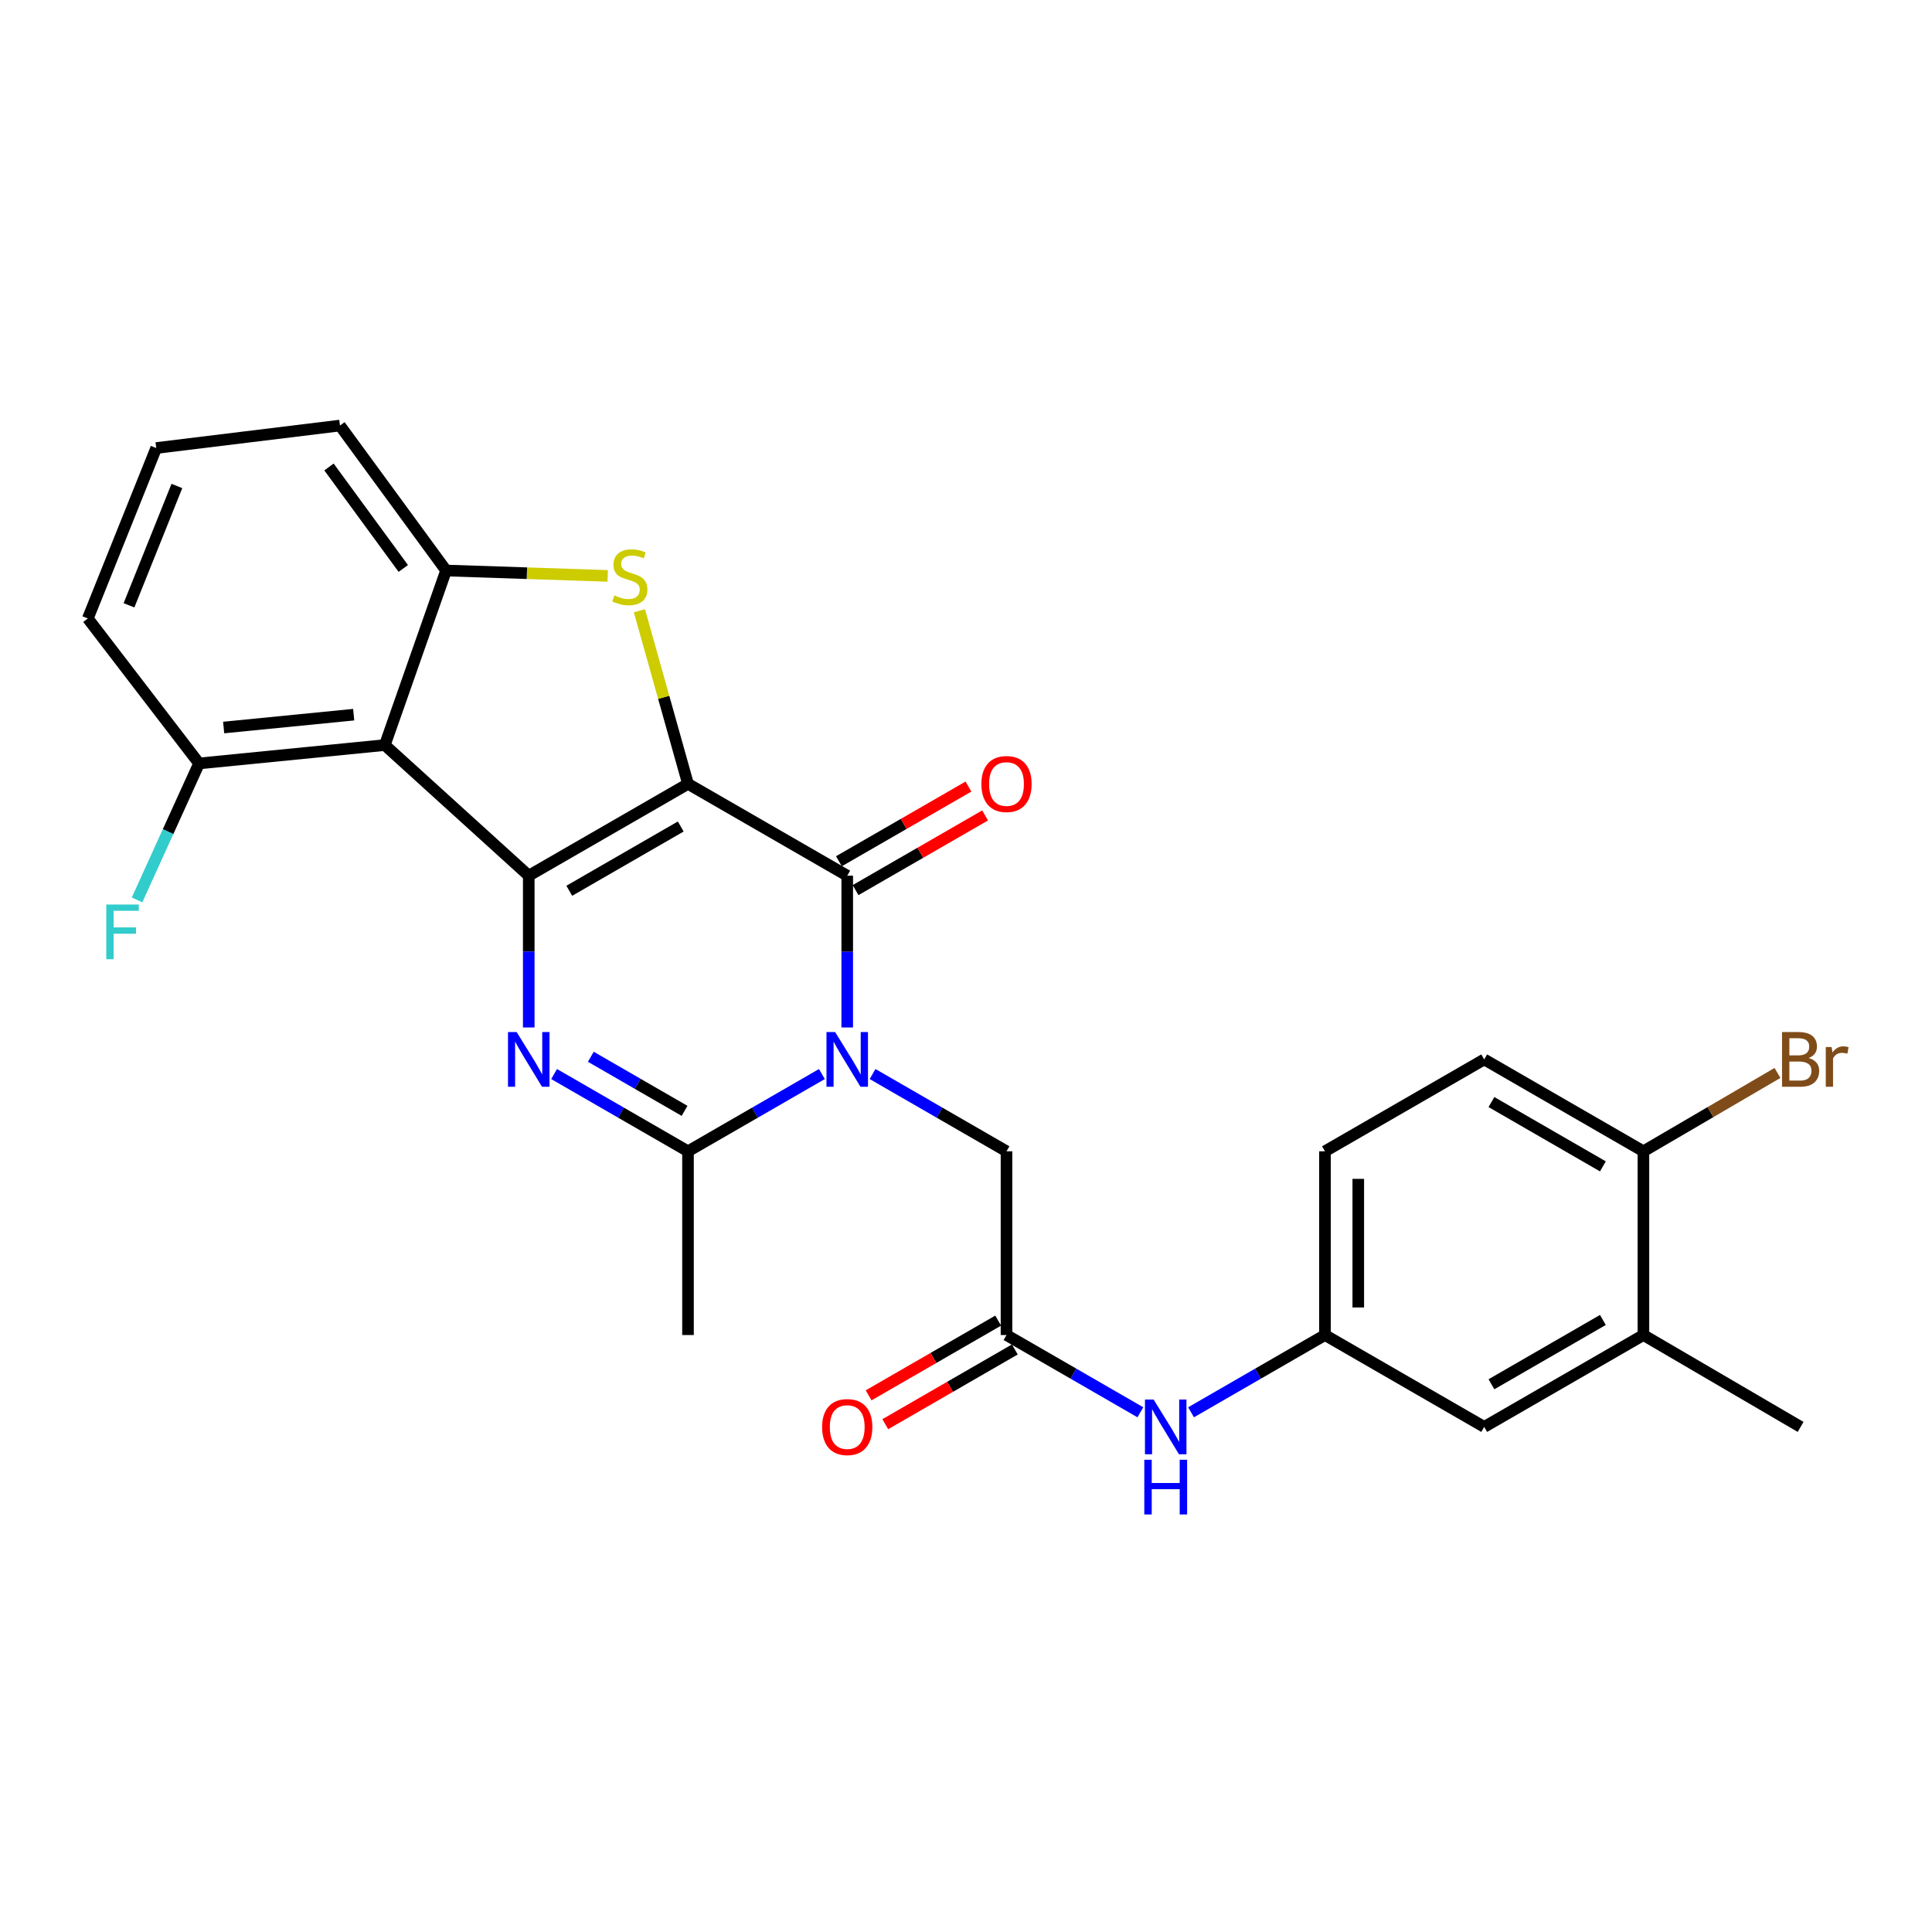 <?xml version='1.0' encoding='iso-8859-1'?>
<svg version='1.1' baseProfile='full'
              xmlns='http://www.w3.org/2000/svg'
                      xmlns:rdkit='http://www.rdkit.org/xml'
                      xmlns:xlink='http://www.w3.org/1999/xlink'
                  xml:space='preserve'
width='1000px' height='1000px' viewBox='0 0 1000 1000'>
<!-- END OF HEADER -->
<rect style='opacity:1.0;fill:#FFFFFF;stroke:none' width='1000' height='1000' x='0' y='0'> </rect>
<path class='bond-0' d='M 356.108,405.726 L 273.681,453.253' style='fill:none;fill-rule:evenodd;stroke:#000000;stroke-width:6px;stroke-linecap:butt;stroke-linejoin:miter;stroke-opacity:1' />
<path class='bond-0' d='M 352.357,427.794 L 294.658,461.063' style='fill:none;fill-rule:evenodd;stroke:#000000;stroke-width:6px;stroke-linecap:butt;stroke-linejoin:miter;stroke-opacity:1' />
<path class='bond-2' d='M 356.108,405.726 L 438.525,453.253' style='fill:none;fill-rule:evenodd;stroke:#000000;stroke-width:6px;stroke-linecap:butt;stroke-linejoin:miter;stroke-opacity:1' />
<path class='bond-4' d='M 356.108,405.726 L 343.536,360.929' style='fill:none;fill-rule:evenodd;stroke:#000000;stroke-width:6px;stroke-linecap:butt;stroke-linejoin:miter;stroke-opacity:1' />
<path class='bond-4' d='M 343.536,360.929 L 330.965,316.132' style='fill:none;fill-rule:evenodd;stroke:#CCCC00;stroke-width:6px;stroke-linecap:butt;stroke-linejoin:miter;stroke-opacity:1' />
<path class='bond-3' d='M 273.681,453.253 L 273.681,492.535' style='fill:none;fill-rule:evenodd;stroke:#000000;stroke-width:6px;stroke-linecap:butt;stroke-linejoin:miter;stroke-opacity:1' />
<path class='bond-3' d='M 273.681,492.535 L 273.681,531.817' style='fill:none;fill-rule:evenodd;stroke:#0000FF;stroke-width:6px;stroke-linecap:butt;stroke-linejoin:miter;stroke-opacity:1' />
<path class='bond-5' d='M 273.681,453.253 L 199.186,385.646' style='fill:none;fill-rule:evenodd;stroke:#000000;stroke-width:6px;stroke-linecap:butt;stroke-linejoin:miter;stroke-opacity:1' />
<path class='bond-1' d='M 438.525,531.817 L 438.525,492.535' style='fill:none;fill-rule:evenodd;stroke:#0000FF;stroke-width:6px;stroke-linecap:butt;stroke-linejoin:miter;stroke-opacity:1' />
<path class='bond-1' d='M 438.525,492.535 L 438.525,453.253' style='fill:none;fill-rule:evenodd;stroke:#000000;stroke-width:6px;stroke-linecap:butt;stroke-linejoin:miter;stroke-opacity:1' />
<path class='bond-6' d='M 425.406,555.924 L 390.757,575.917' style='fill:none;fill-rule:evenodd;stroke:#0000FF;stroke-width:6px;stroke-linecap:butt;stroke-linejoin:miter;stroke-opacity:1' />
<path class='bond-6' d='M 390.757,575.917 L 356.108,595.91' style='fill:none;fill-rule:evenodd;stroke:#000000;stroke-width:6px;stroke-linecap:butt;stroke-linejoin:miter;stroke-opacity:1' />
<path class='bond-8' d='M 451.645,555.922 L 486.303,575.916' style='fill:none;fill-rule:evenodd;stroke:#0000FF;stroke-width:6px;stroke-linecap:butt;stroke-linejoin:miter;stroke-opacity:1' />
<path class='bond-8' d='M 486.303,575.916 L 520.962,595.91' style='fill:none;fill-rule:evenodd;stroke:#000000;stroke-width:6px;stroke-linecap:butt;stroke-linejoin:miter;stroke-opacity:1' />
<path class='bond-11' d='M 442.832,460.722 L 476.361,441.392' style='fill:none;fill-rule:evenodd;stroke:#000000;stroke-width:6px;stroke-linecap:butt;stroke-linejoin:miter;stroke-opacity:1' />
<path class='bond-11' d='M 476.361,441.392 L 509.889,422.062' style='fill:none;fill-rule:evenodd;stroke:#FF0000;stroke-width:6px;stroke-linecap:butt;stroke-linejoin:miter;stroke-opacity:1' />
<path class='bond-11' d='M 434.219,445.783 L 467.748,426.453' style='fill:none;fill-rule:evenodd;stroke:#000000;stroke-width:6px;stroke-linecap:butt;stroke-linejoin:miter;stroke-opacity:1' />
<path class='bond-11' d='M 467.748,426.453 L 501.277,407.123' style='fill:none;fill-rule:evenodd;stroke:#FF0000;stroke-width:6px;stroke-linecap:butt;stroke-linejoin:miter;stroke-opacity:1' />
<path class='bond-28' d='M 286.8,555.923 L 321.454,575.917' style='fill:none;fill-rule:evenodd;stroke:#0000FF;stroke-width:6px;stroke-linecap:butt;stroke-linejoin:miter;stroke-opacity:1' />
<path class='bond-28' d='M 321.454,575.917 L 356.108,595.91' style='fill:none;fill-rule:evenodd;stroke:#000000;stroke-width:6px;stroke-linecap:butt;stroke-linejoin:miter;stroke-opacity:1' />
<path class='bond-28' d='M 305.814,546.985 L 330.071,560.98' style='fill:none;fill-rule:evenodd;stroke:#0000FF;stroke-width:6px;stroke-linecap:butt;stroke-linejoin:miter;stroke-opacity:1' />
<path class='bond-28' d='M 330.071,560.98 L 354.329,574.975' style='fill:none;fill-rule:evenodd;stroke:#000000;stroke-width:6px;stroke-linecap:butt;stroke-linejoin:miter;stroke-opacity:1' />
<path class='bond-7' d='M 314.548,298.085 L 272.722,296.691' style='fill:none;fill-rule:evenodd;stroke:#CCCC00;stroke-width:6px;stroke-linecap:butt;stroke-linejoin:miter;stroke-opacity:1' />
<path class='bond-7' d='M 272.722,296.691 L 230.896,295.296' style='fill:none;fill-rule:evenodd;stroke:#000000;stroke-width:6px;stroke-linecap:butt;stroke-linejoin:miter;stroke-opacity:1' />
<path class='bond-12' d='M 199.186,385.646 L 103.04,395.15' style='fill:none;fill-rule:evenodd;stroke:#000000;stroke-width:6px;stroke-linecap:butt;stroke-linejoin:miter;stroke-opacity:1' />
<path class='bond-12' d='M 183.068,369.911 L 115.766,376.564' style='fill:none;fill-rule:evenodd;stroke:#000000;stroke-width:6px;stroke-linecap:butt;stroke-linejoin:miter;stroke-opacity:1' />
<path class='bond-27' d='M 199.186,385.646 L 230.896,295.296' style='fill:none;fill-rule:evenodd;stroke:#000000;stroke-width:6px;stroke-linecap:butt;stroke-linejoin:miter;stroke-opacity:1' />
<path class='bond-22' d='M 356.108,595.91 L 356.108,691.011' style='fill:none;fill-rule:evenodd;stroke:#000000;stroke-width:6px;stroke-linecap:butt;stroke-linejoin:miter;stroke-opacity:1' />
<path class='bond-23' d='M 230.896,295.296 L 175.954,220.265' style='fill:none;fill-rule:evenodd;stroke:#000000;stroke-width:6px;stroke-linecap:butt;stroke-linejoin:miter;stroke-opacity:1' />
<path class='bond-23' d='M 208.742,294.23 L 170.283,241.708' style='fill:none;fill-rule:evenodd;stroke:#000000;stroke-width:6px;stroke-linecap:butt;stroke-linejoin:miter;stroke-opacity:1' />
<path class='bond-9' d='M 520.962,595.91 L 520.962,691.011' style='fill:none;fill-rule:evenodd;stroke:#000000;stroke-width:6px;stroke-linecap:butt;stroke-linejoin:miter;stroke-opacity:1' />
<path class='bond-10' d='M 520.962,691.011 L 555.607,711.004' style='fill:none;fill-rule:evenodd;stroke:#000000;stroke-width:6px;stroke-linecap:butt;stroke-linejoin:miter;stroke-opacity:1' />
<path class='bond-10' d='M 555.607,711.004 L 590.251,730.996' style='fill:none;fill-rule:evenodd;stroke:#0000FF;stroke-width:6px;stroke-linecap:butt;stroke-linejoin:miter;stroke-opacity:1' />
<path class='bond-17' d='M 516.654,683.543 L 483.125,702.885' style='fill:none;fill-rule:evenodd;stroke:#000000;stroke-width:6px;stroke-linecap:butt;stroke-linejoin:miter;stroke-opacity:1' />
<path class='bond-17' d='M 483.125,702.885 L 449.596,722.226' style='fill:none;fill-rule:evenodd;stroke:#FF0000;stroke-width:6px;stroke-linecap:butt;stroke-linejoin:miter;stroke-opacity:1' />
<path class='bond-17' d='M 525.27,698.48 L 491.742,717.822' style='fill:none;fill-rule:evenodd;stroke:#000000;stroke-width:6px;stroke-linecap:butt;stroke-linejoin:miter;stroke-opacity:1' />
<path class='bond-17' d='M 491.742,717.822 L 458.213,737.163' style='fill:none;fill-rule:evenodd;stroke:#FF0000;stroke-width:6px;stroke-linecap:butt;stroke-linejoin:miter;stroke-opacity:1' />
<path class='bond-15' d='M 616.489,730.998 L 651.143,711.005' style='fill:none;fill-rule:evenodd;stroke:#0000FF;stroke-width:6px;stroke-linecap:butt;stroke-linejoin:miter;stroke-opacity:1' />
<path class='bond-15' d='M 651.143,711.005 L 685.797,691.011' style='fill:none;fill-rule:evenodd;stroke:#000000;stroke-width:6px;stroke-linecap:butt;stroke-linejoin:miter;stroke-opacity:1' />
<path class='bond-20' d='M 103.04,395.15 L 86.99,430.467' style='fill:none;fill-rule:evenodd;stroke:#000000;stroke-width:6px;stroke-linecap:butt;stroke-linejoin:miter;stroke-opacity:1' />
<path class='bond-20' d='M 86.99,430.467 L 70.94,465.784' style='fill:none;fill-rule:evenodd;stroke:#33CCCC;stroke-width:6px;stroke-linecap:butt;stroke-linejoin:miter;stroke-opacity:1' />
<path class='bond-25' d='M 103.04,395.15 L 45.455,320.118' style='fill:none;fill-rule:evenodd;stroke:#000000;stroke-width:6px;stroke-linecap:butt;stroke-linejoin:miter;stroke-opacity:1' />
<path class='bond-13' d='M 850.632,691.011 L 768.224,738.567' style='fill:none;fill-rule:evenodd;stroke:#000000;stroke-width:6px;stroke-linecap:butt;stroke-linejoin:miter;stroke-opacity:1' />
<path class='bond-13' d='M 829.652,683.209 L 771.966,716.498' style='fill:none;fill-rule:evenodd;stroke:#000000;stroke-width:6px;stroke-linecap:butt;stroke-linejoin:miter;stroke-opacity:1' />
<path class='bond-26' d='M 850.632,691.011 L 931.995,738.567' style='fill:none;fill-rule:evenodd;stroke:#000000;stroke-width:6px;stroke-linecap:butt;stroke-linejoin:miter;stroke-opacity:1' />
<path class='bond-30' d='M 850.632,691.011 L 850.632,595.91' style='fill:none;fill-rule:evenodd;stroke:#000000;stroke-width:6px;stroke-linecap:butt;stroke-linejoin:miter;stroke-opacity:1' />
<path class='bond-14' d='M 850.632,595.91 L 768.224,548.354' style='fill:none;fill-rule:evenodd;stroke:#000000;stroke-width:6px;stroke-linecap:butt;stroke-linejoin:miter;stroke-opacity:1' />
<path class='bond-14' d='M 829.652,603.712 L 771.966,570.423' style='fill:none;fill-rule:evenodd;stroke:#000000;stroke-width:6px;stroke-linecap:butt;stroke-linejoin:miter;stroke-opacity:1' />
<path class='bond-21' d='M 850.632,595.91 L 885.326,575.632' style='fill:none;fill-rule:evenodd;stroke:#000000;stroke-width:6px;stroke-linecap:butt;stroke-linejoin:miter;stroke-opacity:1' />
<path class='bond-21' d='M 885.326,575.632 L 920.019,555.354' style='fill:none;fill-rule:evenodd;stroke:#7F4C19;stroke-width:6px;stroke-linecap:butt;stroke-linejoin:miter;stroke-opacity:1' />
<path class='bond-16' d='M 685.797,691.011 L 768.224,738.567' style='fill:none;fill-rule:evenodd;stroke:#000000;stroke-width:6px;stroke-linecap:butt;stroke-linejoin:miter;stroke-opacity:1' />
<path class='bond-19' d='M 685.797,691.011 L 685.797,595.91' style='fill:none;fill-rule:evenodd;stroke:#000000;stroke-width:6px;stroke-linecap:butt;stroke-linejoin:miter;stroke-opacity:1' />
<path class='bond-19' d='M 703.041,676.746 L 703.041,610.175' style='fill:none;fill-rule:evenodd;stroke:#000000;stroke-width:6px;stroke-linecap:butt;stroke-linejoin:miter;stroke-opacity:1' />
<path class='bond-18' d='M 768.224,548.354 L 685.797,595.91' style='fill:none;fill-rule:evenodd;stroke:#000000;stroke-width:6px;stroke-linecap:butt;stroke-linejoin:miter;stroke-opacity:1' />
<path class='bond-24' d='M 175.954,220.265 L 80.862,231.895' style='fill:none;fill-rule:evenodd;stroke:#000000;stroke-width:6px;stroke-linecap:butt;stroke-linejoin:miter;stroke-opacity:1' />
<path class='bond-29' d='M 80.862,231.895 L 45.455,320.118' style='fill:none;fill-rule:evenodd;stroke:#000000;stroke-width:6px;stroke-linecap:butt;stroke-linejoin:miter;stroke-opacity:1' />
<path class='bond-29' d='M 91.555,251.552 L 66.769,313.308' style='fill:none;fill-rule:evenodd;stroke:#000000;stroke-width:6px;stroke-linecap:butt;stroke-linejoin:miter;stroke-opacity:1' />
<path  class='atom-2' d='M 432.265 534.194
L 441.545 549.194
Q 442.465 550.674, 443.945 553.354
Q 445.425 556.034, 445.505 556.194
L 445.505 534.194
L 449.265 534.194
L 449.265 562.514
L 445.385 562.514
L 435.425 546.114
Q 434.265 544.194, 433.025 541.994
Q 431.825 539.794, 431.465 539.114
L 431.465 562.514
L 427.785 562.514
L 427.785 534.194
L 432.265 534.194
' fill='#0000FF'/>
<path  class='atom-4' d='M 267.421 534.194
L 276.701 549.194
Q 277.621 550.674, 279.101 553.354
Q 280.581 556.034, 280.661 556.194
L 280.661 534.194
L 284.421 534.194
L 284.421 562.514
L 280.541 562.514
L 270.581 546.114
Q 269.421 544.194, 268.181 541.994
Q 266.981 539.794, 266.621 539.114
L 266.621 562.514
L 262.941 562.514
L 262.941 534.194
L 267.421 534.194
' fill='#0000FF'/>
<path  class='atom-5' d='M 318.007 308.187
Q 318.327 308.307, 319.647 308.867
Q 320.967 309.427, 322.407 309.787
Q 323.887 310.107, 325.327 310.107
Q 328.007 310.107, 329.567 308.827
Q 331.127 307.507, 331.127 305.227
Q 331.127 303.667, 330.327 302.707
Q 329.567 301.747, 328.367 301.227
Q 327.167 300.707, 325.167 300.107
Q 322.647 299.347, 321.127 298.627
Q 319.647 297.907, 318.567 296.387
Q 317.527 294.867, 317.527 292.307
Q 317.527 288.747, 319.927 286.547
Q 322.367 284.347, 327.167 284.347
Q 330.447 284.347, 334.167 285.907
L 333.247 288.987
Q 329.847 287.587, 327.287 287.587
Q 324.527 287.587, 323.007 288.747
Q 321.487 289.867, 321.527 291.827
Q 321.527 293.347, 322.287 294.267
Q 323.087 295.187, 324.207 295.707
Q 325.367 296.227, 327.287 296.827
Q 329.847 297.627, 331.367 298.427
Q 332.887 299.227, 333.967 300.867
Q 335.087 302.467, 335.087 305.227
Q 335.087 309.147, 332.447 311.267
Q 329.847 313.347, 325.487 313.347
Q 322.967 313.347, 321.047 312.787
Q 319.167 312.267, 316.927 311.347
L 318.007 308.187
' fill='#CCCC00'/>
<path  class='atom-11' d='M 597.11 724.407
L 606.39 739.407
Q 607.31 740.887, 608.79 743.567
Q 610.27 746.247, 610.35 746.407
L 610.35 724.407
L 614.11 724.407
L 614.11 752.727
L 610.23 752.727
L 600.27 736.327
Q 599.11 734.407, 597.87 732.207
Q 596.67 730.007, 596.31 729.327
L 596.31 752.727
L 592.63 752.727
L 592.63 724.407
L 597.11 724.407
' fill='#0000FF'/>
<path  class='atom-11' d='M 592.29 755.559
L 596.13 755.559
L 596.13 767.599
L 610.61 767.599
L 610.61 755.559
L 614.45 755.559
L 614.45 783.879
L 610.61 783.879
L 610.61 770.799
L 596.13 770.799
L 596.13 783.879
L 592.29 783.879
L 592.29 755.559
' fill='#0000FF'/>
<path  class='atom-12' d='M 507.962 405.806
Q 507.962 399.006, 511.322 395.206
Q 514.682 391.406, 520.962 391.406
Q 527.242 391.406, 530.602 395.206
Q 533.962 399.006, 533.962 405.806
Q 533.962 412.686, 530.562 416.606
Q 527.162 420.486, 520.962 420.486
Q 514.722 420.486, 511.322 416.606
Q 507.962 412.726, 507.962 405.806
M 520.962 417.286
Q 525.282 417.286, 527.602 414.406
Q 529.962 411.486, 529.962 405.806
Q 529.962 400.246, 527.602 397.446
Q 525.282 394.606, 520.962 394.606
Q 516.642 394.606, 514.282 397.406
Q 511.962 400.206, 511.962 405.806
Q 511.962 411.526, 514.282 414.406
Q 516.642 417.286, 520.962 417.286
' fill='#FF0000'/>
<path  class='atom-18' d='M 425.525 738.647
Q 425.525 731.847, 428.885 728.047
Q 432.245 724.247, 438.525 724.247
Q 444.805 724.247, 448.165 728.047
Q 451.525 731.847, 451.525 738.647
Q 451.525 745.527, 448.125 749.447
Q 444.725 753.327, 438.525 753.327
Q 432.285 753.327, 428.885 749.447
Q 425.525 745.567, 425.525 738.647
M 438.525 750.127
Q 442.845 750.127, 445.165 747.247
Q 447.525 744.327, 447.525 738.647
Q 447.525 733.087, 445.165 730.287
Q 442.845 727.447, 438.525 727.447
Q 434.205 727.447, 431.845 730.247
Q 429.525 733.047, 429.525 738.647
Q 429.525 744.367, 431.845 747.247
Q 434.205 750.127, 438.525 750.127
' fill='#FF0000'/>
<path  class='atom-21' d='M 54.997 468.178
L 71.837 468.178
L 71.837 471.418
L 58.797 471.418
L 58.797 480.018
L 70.397 480.018
L 70.397 483.298
L 58.797 483.298
L 58.797 496.498
L 54.997 496.498
L 54.997 468.178
' fill='#33CCCC'/>
<path  class='atom-22' d='M 936.135 547.634
Q 938.855 548.394, 940.215 550.074
Q 941.615 551.714, 941.615 554.154
Q 941.615 558.074, 939.095 560.314
Q 936.615 562.514, 931.895 562.514
L 922.375 562.514
L 922.375 534.194
L 930.735 534.194
Q 935.575 534.194, 938.015 536.154
Q 940.455 538.114, 940.455 541.714
Q 940.455 545.994, 936.135 547.634
M 926.175 537.394
L 926.175 546.274
L 930.735 546.274
Q 933.535 546.274, 934.975 545.154
Q 936.455 543.994, 936.455 541.714
Q 936.455 537.394, 930.735 537.394
L 926.175 537.394
M 931.895 559.314
Q 934.655 559.314, 936.135 557.994
Q 937.615 556.674, 937.615 554.154
Q 937.615 551.834, 935.975 550.674
Q 934.375 549.474, 931.295 549.474
L 926.175 549.474
L 926.175 559.314
L 931.895 559.314
' fill='#7F4C19'/>
<path  class='atom-22' d='M 948.055 541.954
L 948.495 544.794
Q 950.655 541.594, 954.175 541.594
Q 955.295 541.594, 956.815 541.994
L 956.215 545.354
Q 954.495 544.954, 953.535 544.954
Q 951.855 544.954, 950.735 545.634
Q 949.655 546.274, 948.775 547.834
L 948.775 562.514
L 945.015 562.514
L 945.015 541.954
L 948.055 541.954
' fill='#7F4C19'/>
</svg>
